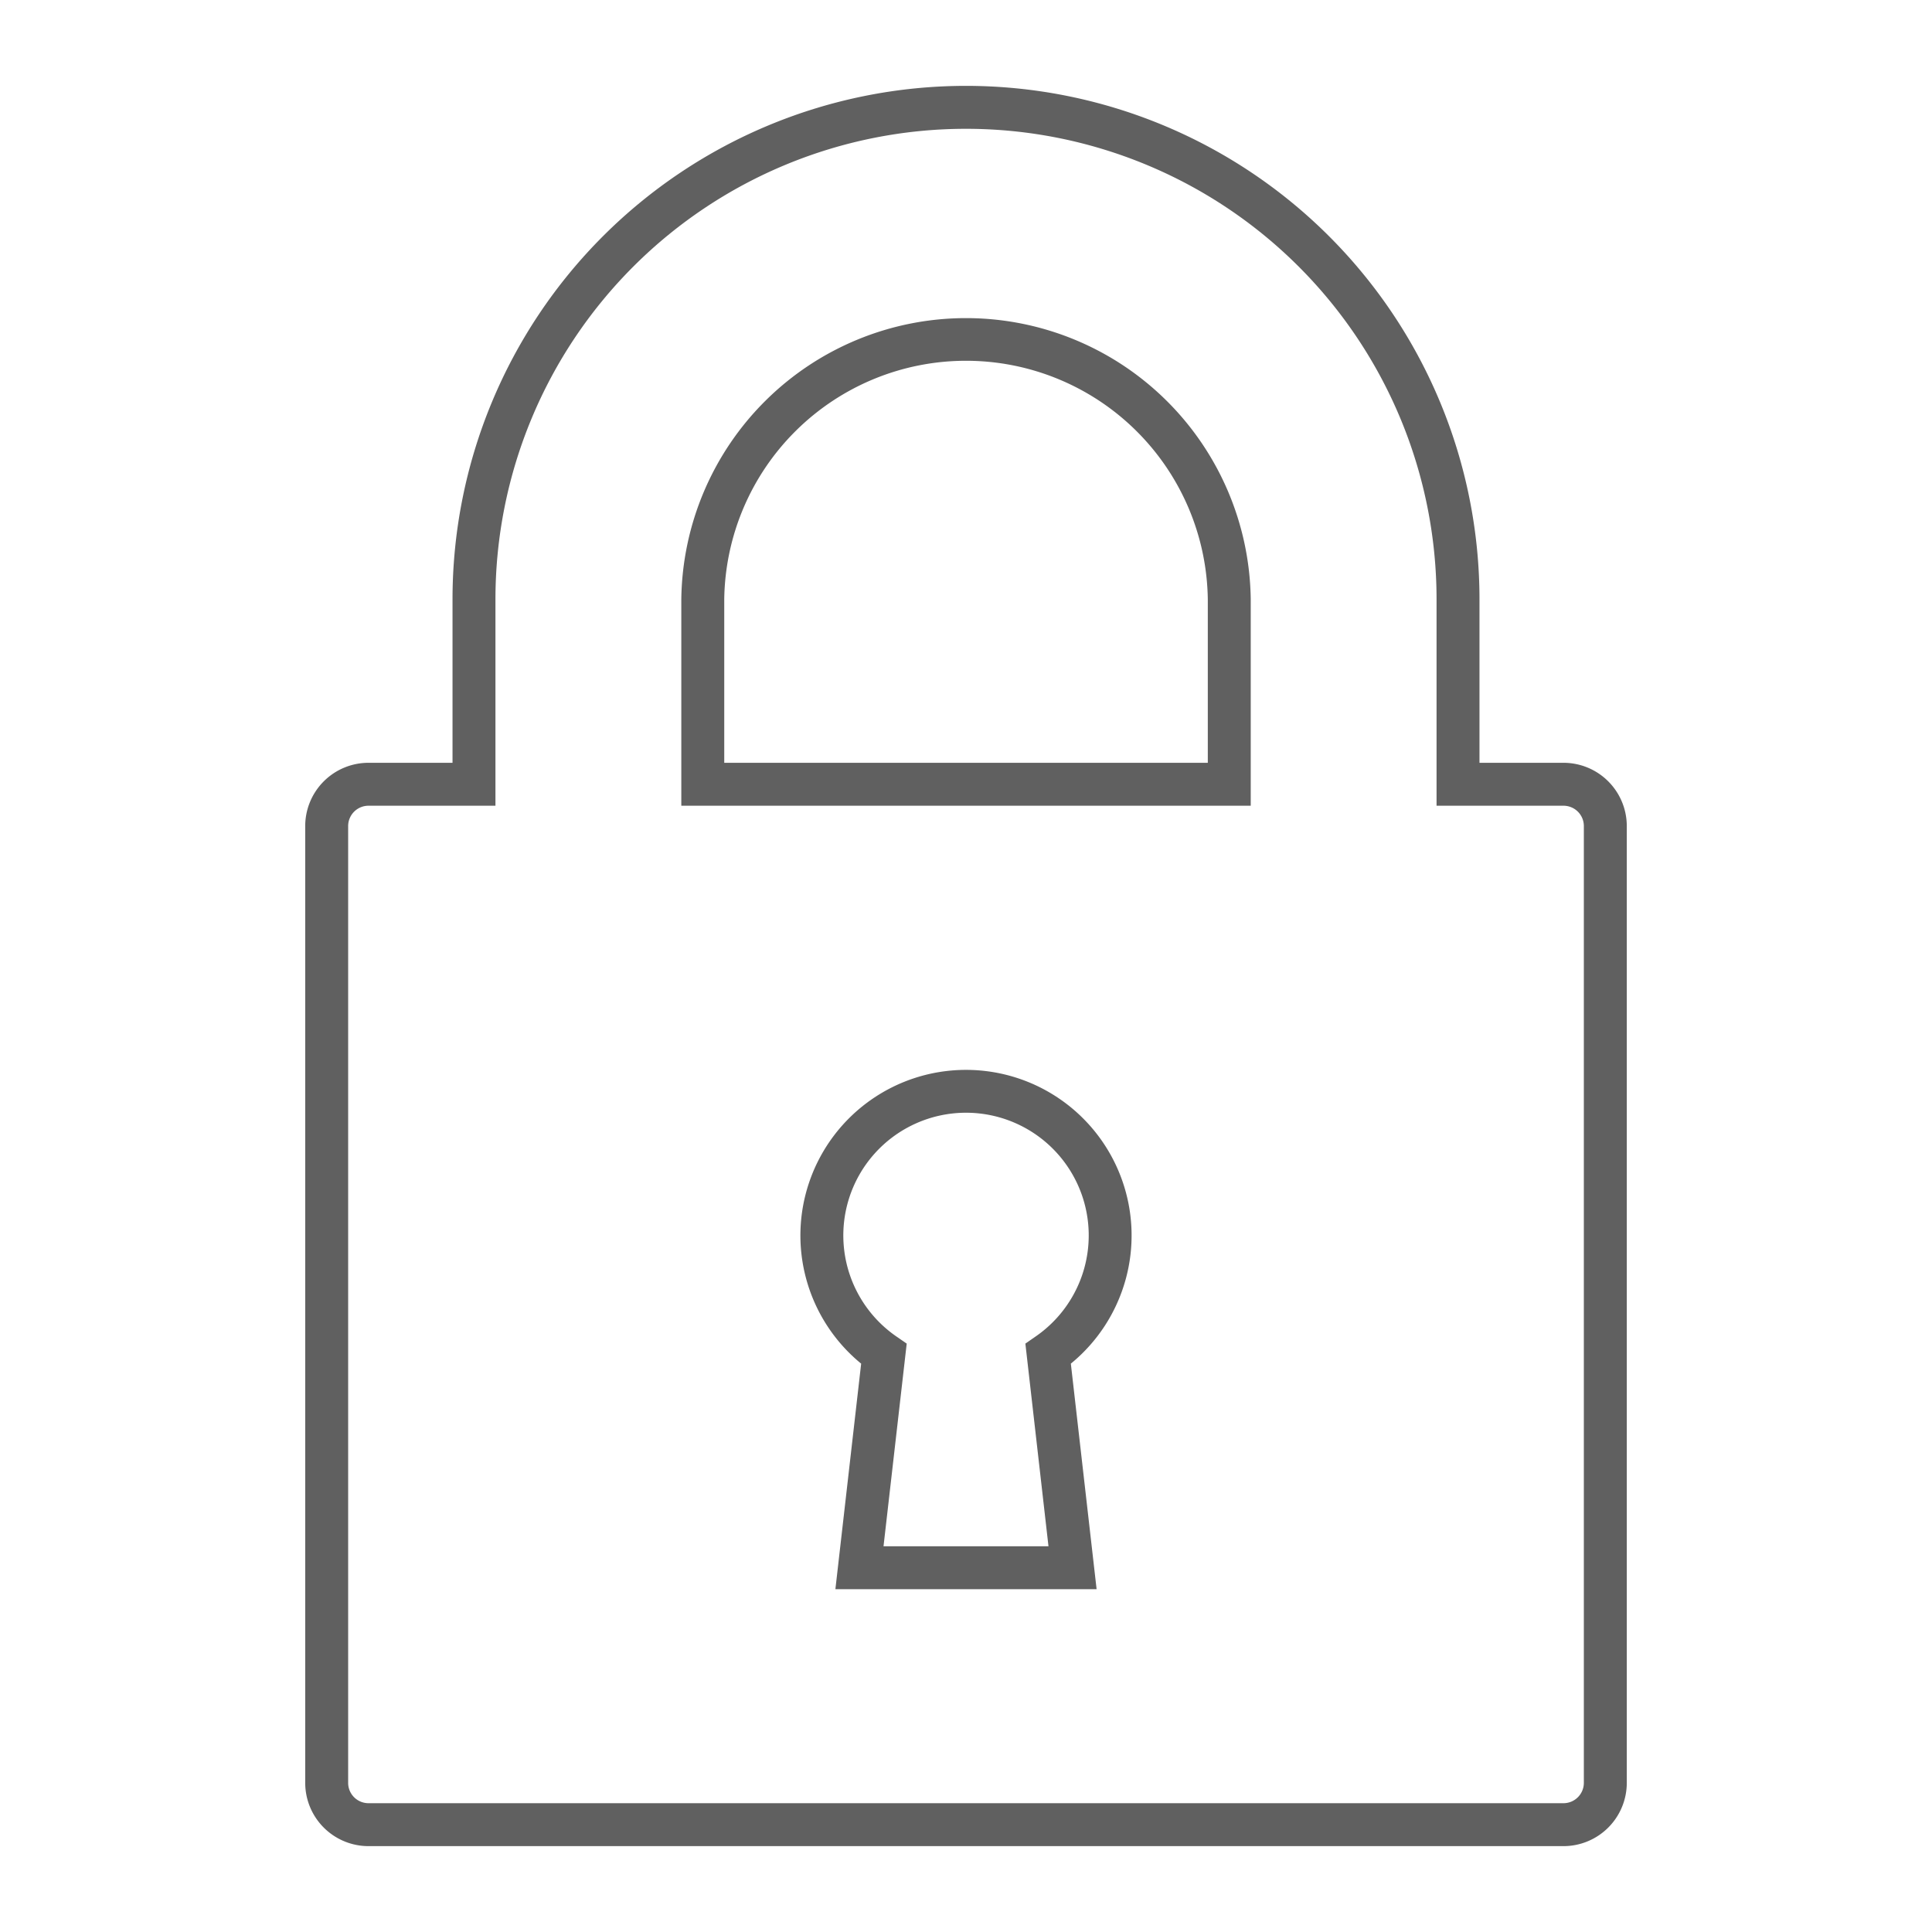 <svg xmlns="http://www.w3.org/2000/svg" viewBox="0 0 45 45"><defs><style>.a{fill:#606060;}</style></defs><title>cadeado</title><path class="a" d="M36.417,43H8.583a1.475,1.475,0,0,1-1.474-1.474V19.24a1.475,1.475,0,0,1,1.474-1.473H10.54V13.96a11.96,11.96,0,0,1,23.92,0v3.807h1.957a1.475,1.475,0,0,1,1.474,1.473V41.526A1.475,1.475,0,0,1,36.417,43ZM8.583,18.767a.474.474,0,0,0-.474.473V41.526A.474.474,0,0,0,8.583,42H36.417a.475.475,0,0,0,.474-.474V19.24a.474.474,0,0,0-.474-.473H33.46V13.96a10.96,10.96,0,0,0-21.92,0v4.807ZM25.542,37.015H19.458l.6-5.253a3.857,3.857,0,1,1,4.884,0Zm-4.963-1h3.842l-.538-4.72.245-.17a2.858,2.858,0,1,0-3.255,0l.246.17Zm8.553-17.248H15.869V13.96a6.632,6.632,0,0,1,13.263,0Zm-12.263-1H28.132V13.96a5.632,5.632,0,0,0-11.263,0Z"/></svg>
